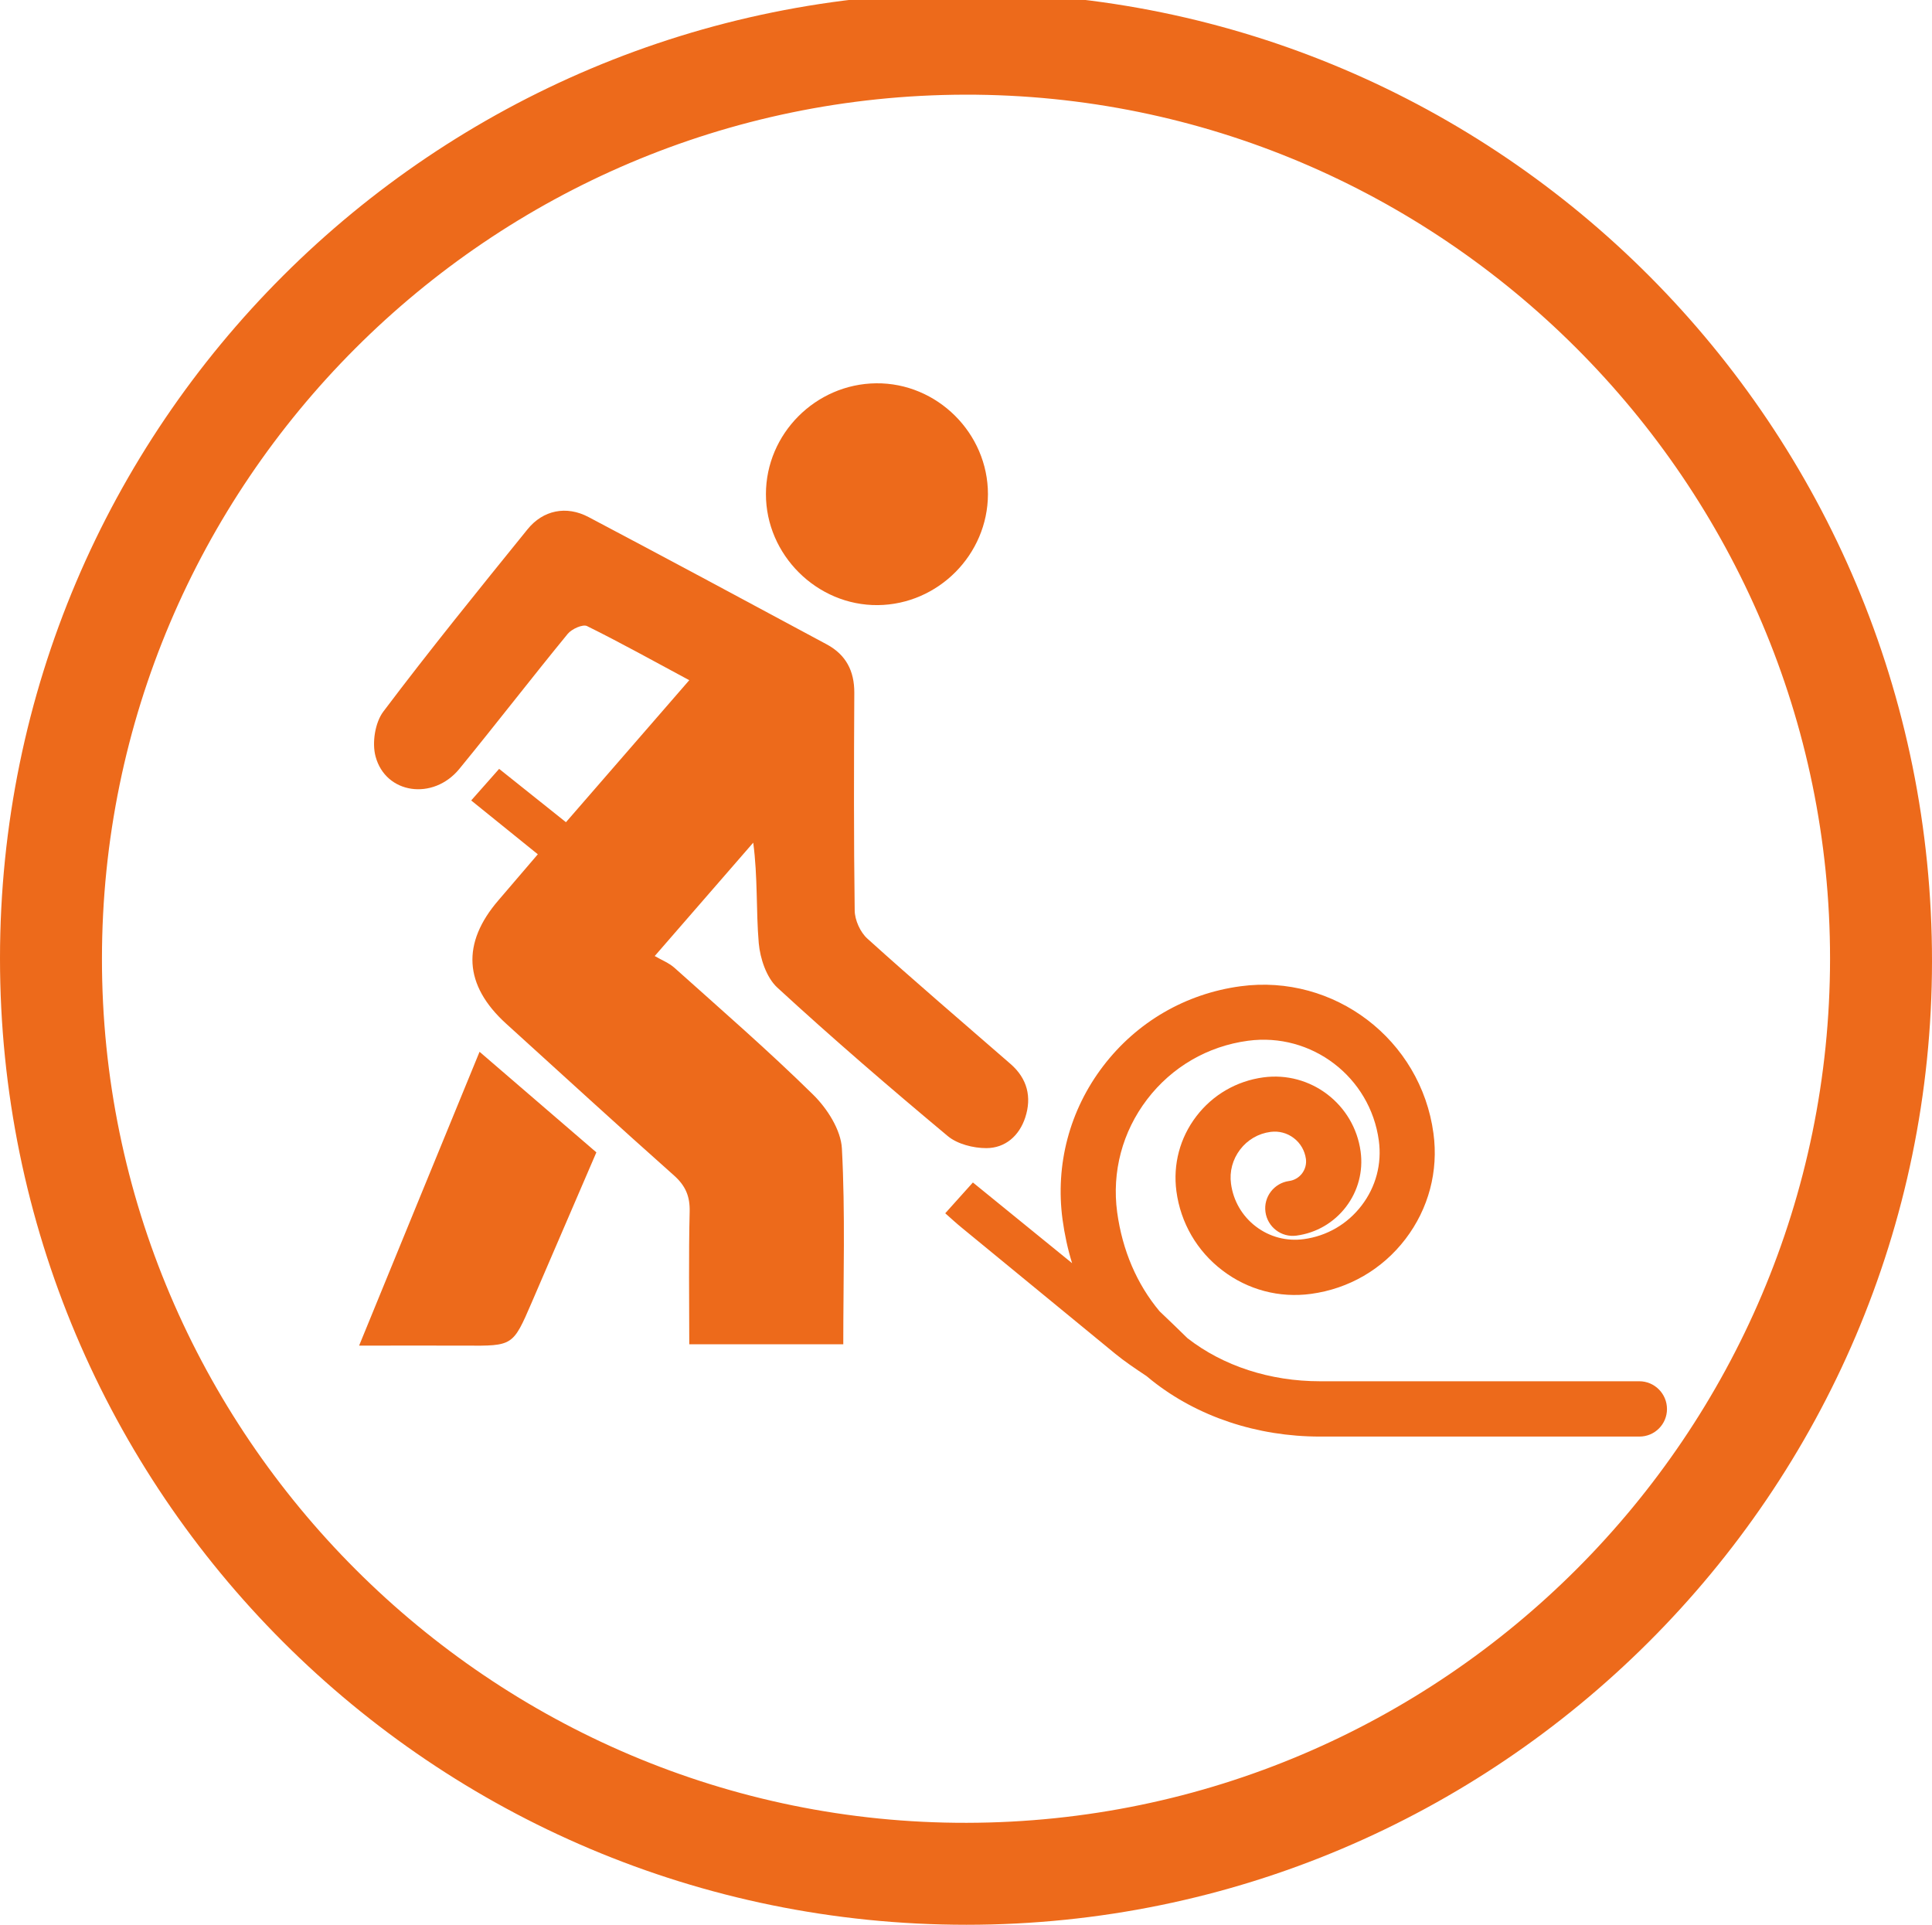 <svg xmlns="http://www.w3.org/2000/svg" xmlns:xlink="http://www.w3.org/1999/xlink" id="Ebene_1" x="0px" y="0px" viewBox="0 0 1963.2 1955.9" style="enable-background:new 0 0 1963.2 1955.9;" xml:space="preserve">
<style type="text/css">
	.st0{fill:#ED6A1B;}
</style>
<path class="st0" d="M982.1,1955.9C439.4,1955.9-0.1,1516.4,0,973.7C0.1,431.6,440.1-7.4,983.3-7.3  c541.6,0.1,980.2,440.7,979.9,984.3C1962.9,1516.4,1522.4,1955.9,982.1,1955.9z M982.4,1852.3c483.7-0.9,876.9-394.4,877.2-877.8  c0.3-483.9-395.3-879.2-878.9-878.3C497,97.2,103.8,490.7,103.6,974.1C103.3,1458,498.9,1853.3,982.4,1852.3z"></path>
<path class="st0" d="M546.5,868.1c-22.9-18.5-44.4-35.9-67.7-54.7c9.7-11,18.5-20.9,28.4-32.1c22.8,18.2,44.4,35.5,67.9,54.2  c41.5-47.8,82.6-95.1,125.3-144.3c-36-19.3-69.5-38-103.9-55c-4.3-2.1-15.5,2.9-19.6,7.9c-37.2,45.4-73,91.9-110.2,137.3  c-26.5,32.3-74.9,25.6-85.1-12.8c-3.7-13.8-0.5-34.4,8-45.6c47.4-62.9,97-124,146.5-185.2c15.7-19.4,39.4-24.3,61.9-12.4  c80.9,42.7,161.5,86.1,242.1,129.4c19.5,10.5,28.1,27,28,49.2c-0.4,73.7-0.6,147.5,0.4,221.2c0.1,9.8,5.7,22.2,13,28.7  c47.8,43.2,96.8,85,145.4,127.3c17,14.8,21.7,33.6,14.9,54.4c-6.1,18.6-20.3,31.1-39.6,31.1c-13.2,0-29.4-4.1-39.2-12.3  c-58.8-49.1-116.9-99.1-173.2-150.9c-11-10.2-17.4-29.5-18.8-45.2c-2.8-33.1-0.9-66.6-5.6-102c-31.6,36.3-63.2,72.7-100.1,115.2  c6.8,4,14.4,6.9,20.1,12c47.4,42.5,95.6,84.3,141,129c14.2,14,28.1,35.7,29.1,54.6c3.5,65.6,1.4,131.4,1.4,198.9  c-52,0-102.9,0-156.5,0c0-45-0.7-89.9,0.4-134.7c0.4-15.7-4.2-26.4-16-36.9c-57.3-50.9-113.7-102.7-170.4-154.1  c-43.1-39.1-45.6-81.9-7.7-125.7C519.6,899.5,532.5,884.4,546.5,868.1z"></path>
<path class="st0" d="M892,614.9c-61.8,0.6-113.8-51-113.7-112.9c0.1-61.2,50.4-111.8,111.9-112.5c62-0.7,113.8,50.7,113.7,112.8  C1003.7,563.6,953.3,614.3,892,614.9z"></path>
<path class="st0" d="M487.3,1068.8c40.6,35,78.9,68,118.7,102.2c-22,51.2-43.9,102.1-65.9,153c-18.9,43.8-19,43.7-67.1,43.4  c-34.1-0.2-68.2,0-108.1,0C406.8,1265.1,446.3,1168.6,487.3,1068.8z"></path>
<path class="st0" d="M1665.8,1403.6h-323.4c-0.4,0-0.8,0-1.2,0c-50.6,0-98.3-15.5-134.6-43.8c-8-7.8-17.8-17.4-28.3-27.3  c-23.1-27.6-37.8-61.9-43.1-100.7c-5.5-41,5.3-81.7,30.4-114.6c25.1-32.9,61.5-54.1,102.5-59.6c64.7-8.7,124.3,36.8,133,101.5  c3.2,23.6-3,47-17.5,65.9c-14.4,18.9-35.4,31.1-58.9,34.2c-17.4,2.3-34.6-2.2-48.6-12.9c-13.9-10.6-22.9-26.1-25.2-43.4  c-1.7-12.4,1.6-24.7,9.2-34.7s18.6-16.4,31-18c8.5-1.1,16.8,1.1,23.6,6.3c6.8,5.2,11.1,12.7,12.3,21.1c0.7,5.3-0.7,10.5-3.9,14.8  c-3.2,4.2-7.9,7-13.2,7.7c-15.3,2.1-26.1,16.2-24,31.5c2.1,15.3,16.2,26.1,31.5,24c20.1-2.7,38-13.1,50.3-29.2  c12.3-16.1,17.6-36.1,14.9-56.2c-6.5-48.1-50.8-81.9-98.9-75.4c-27.2,3.7-51.4,17.7-68.1,39.6c-16.7,21.9-23.8,48.9-20.2,76.1  c4.3,32.2,20.9,60.8,46.8,80.5c25.8,19.7,57.8,28.2,90,23.8c38.4-5.2,72.5-25,96-55.8s33.6-68.9,28.4-107.3  c-12.8-95.3-100.8-162.3-196-149.5c-55.8,7.5-105.4,36.3-139.6,81.1c-34.2,44.8-48.8,100.2-41.3,156c2.1,15.3,5.3,30.1,9.7,44.3  c-36.1-29.3-68-55.3-100.8-82c-10.1,11.2-18.6,20.7-28.1,31.3c6.1,5.4,11.3,10.2,16.7,14.6c52,42.7,104,85.3,156,128.1  c9,7.4,20.3,15.1,31.8,22.7c1.8,1.5,3.6,3,5.5,4.5c46.3,36.8,106.9,57,170.8,57c0.5,0,0.9,0,1.4,0h323.2c15.5,0,28-12.5,28-28  S1681.3,1403.6,1665.8,1403.6z"></path>
</svg>